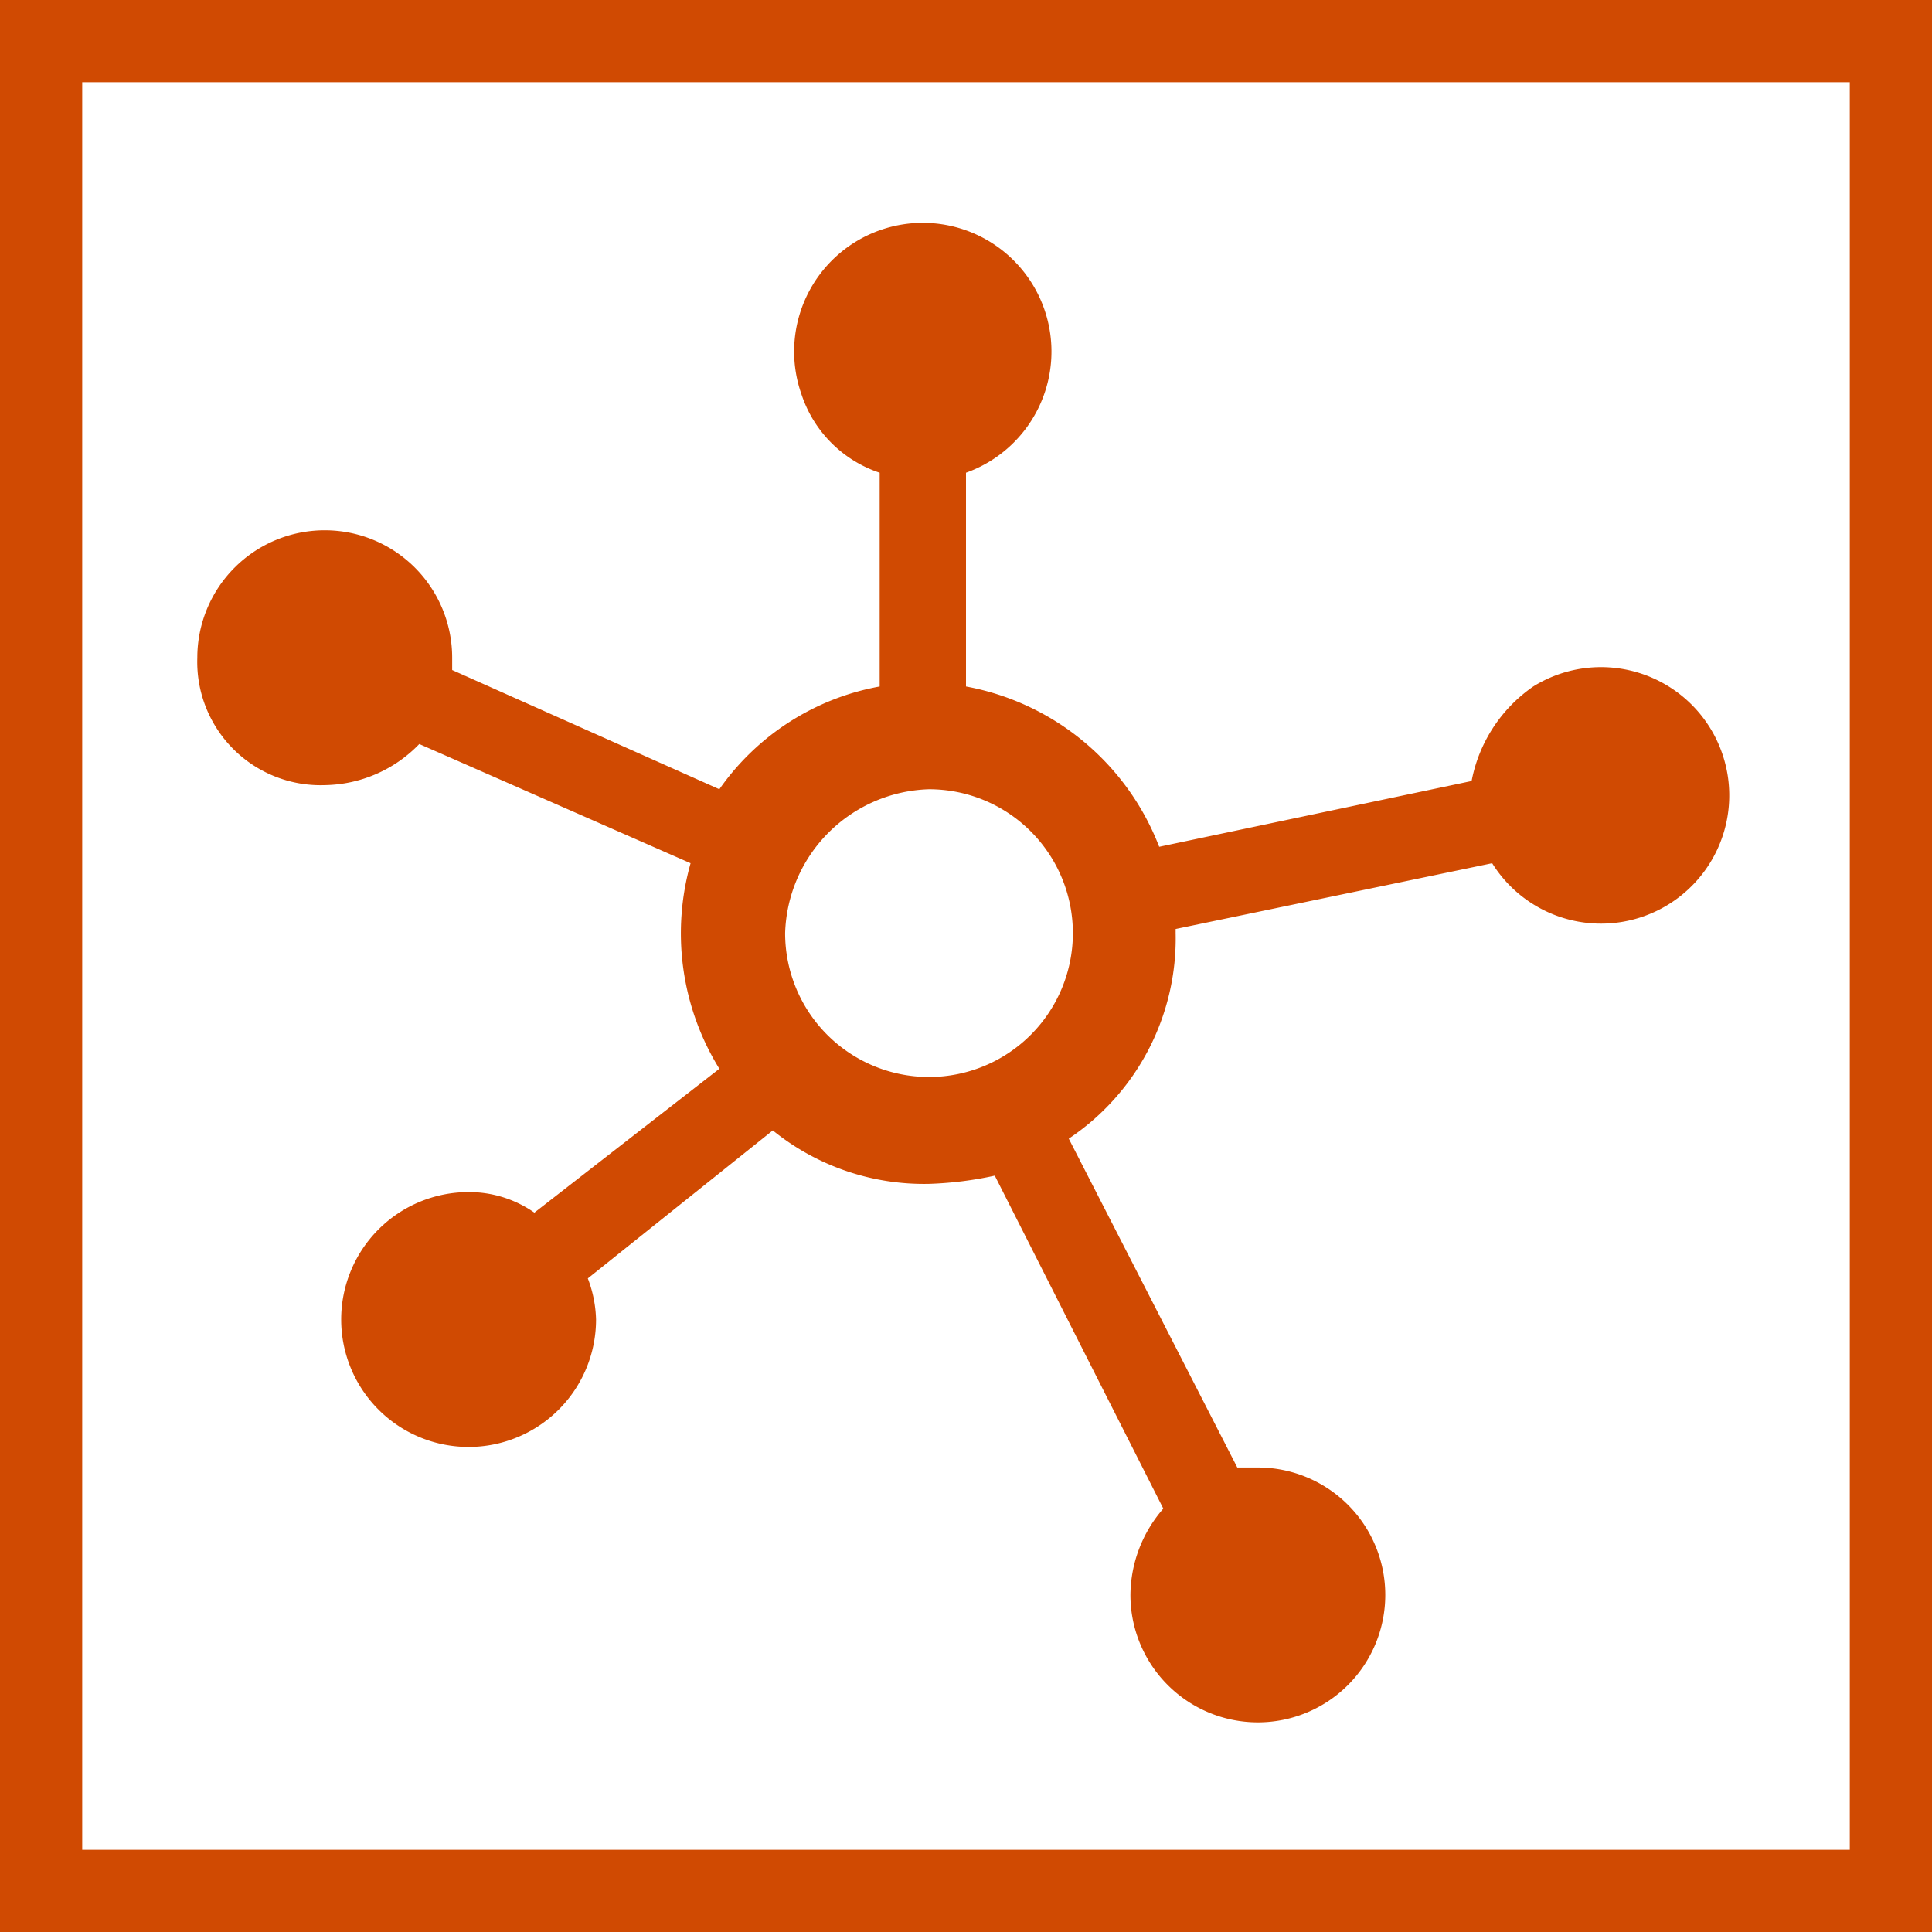 <svg id="Layer_1" data-name="Layer 1" xmlns="http://www.w3.org/2000/svg" width="47" height="47" viewBox="0 0 47 47"><g id="Network"><path d="M0,0V47H47V0ZM45,45H2V2H45Z" style="fill:#d04a02"/><path d="M7.9,19.1a3.26,3.26,0,0,0,2.3-1L16.8,21a6.27,6.27,0,0,0,.7,5L13,29.5a2.77,2.77,0,0,0-1.6-.5,3.1,3.1,0,1,0,3.1,3.1,3,3,0,0,0-.2-1l4.5-3.6a5.85,5.85,0,0,0,3.8,1.3,8.75,8.75,0,0,0,1.6-.2l4.1,8.1a3.23,3.23,0,0,0-.8,2.1,3.1,3.1,0,1,0,3.1-3.1h-.5l-4.1-8a5.86,5.86,0,0,0,2.6-5v-.1L36.3,21a3.12,3.12,0,1,0,1-4.3h0A3.62,3.62,0,0,0,35.8,19l-7.6,1.6a6.25,6.25,0,0,0-4.7-3.9V11.5a3.13,3.13,0,1,0-4-1.9,3,3,0,0,0,1.9,1.9v5.2a6.09,6.09,0,0,0-3.9,2.5L11,16.3V16a3.1,3.1,0,1,0-6.2,0,3,3,0,0,0,3.1,3.1Zm14.7.1a3.5,3.5,0,1,1-3.5,3.5h0A3.61,3.61,0,0,1,22.6,19.2Z" style="fill:#d04a02"/></g></svg>